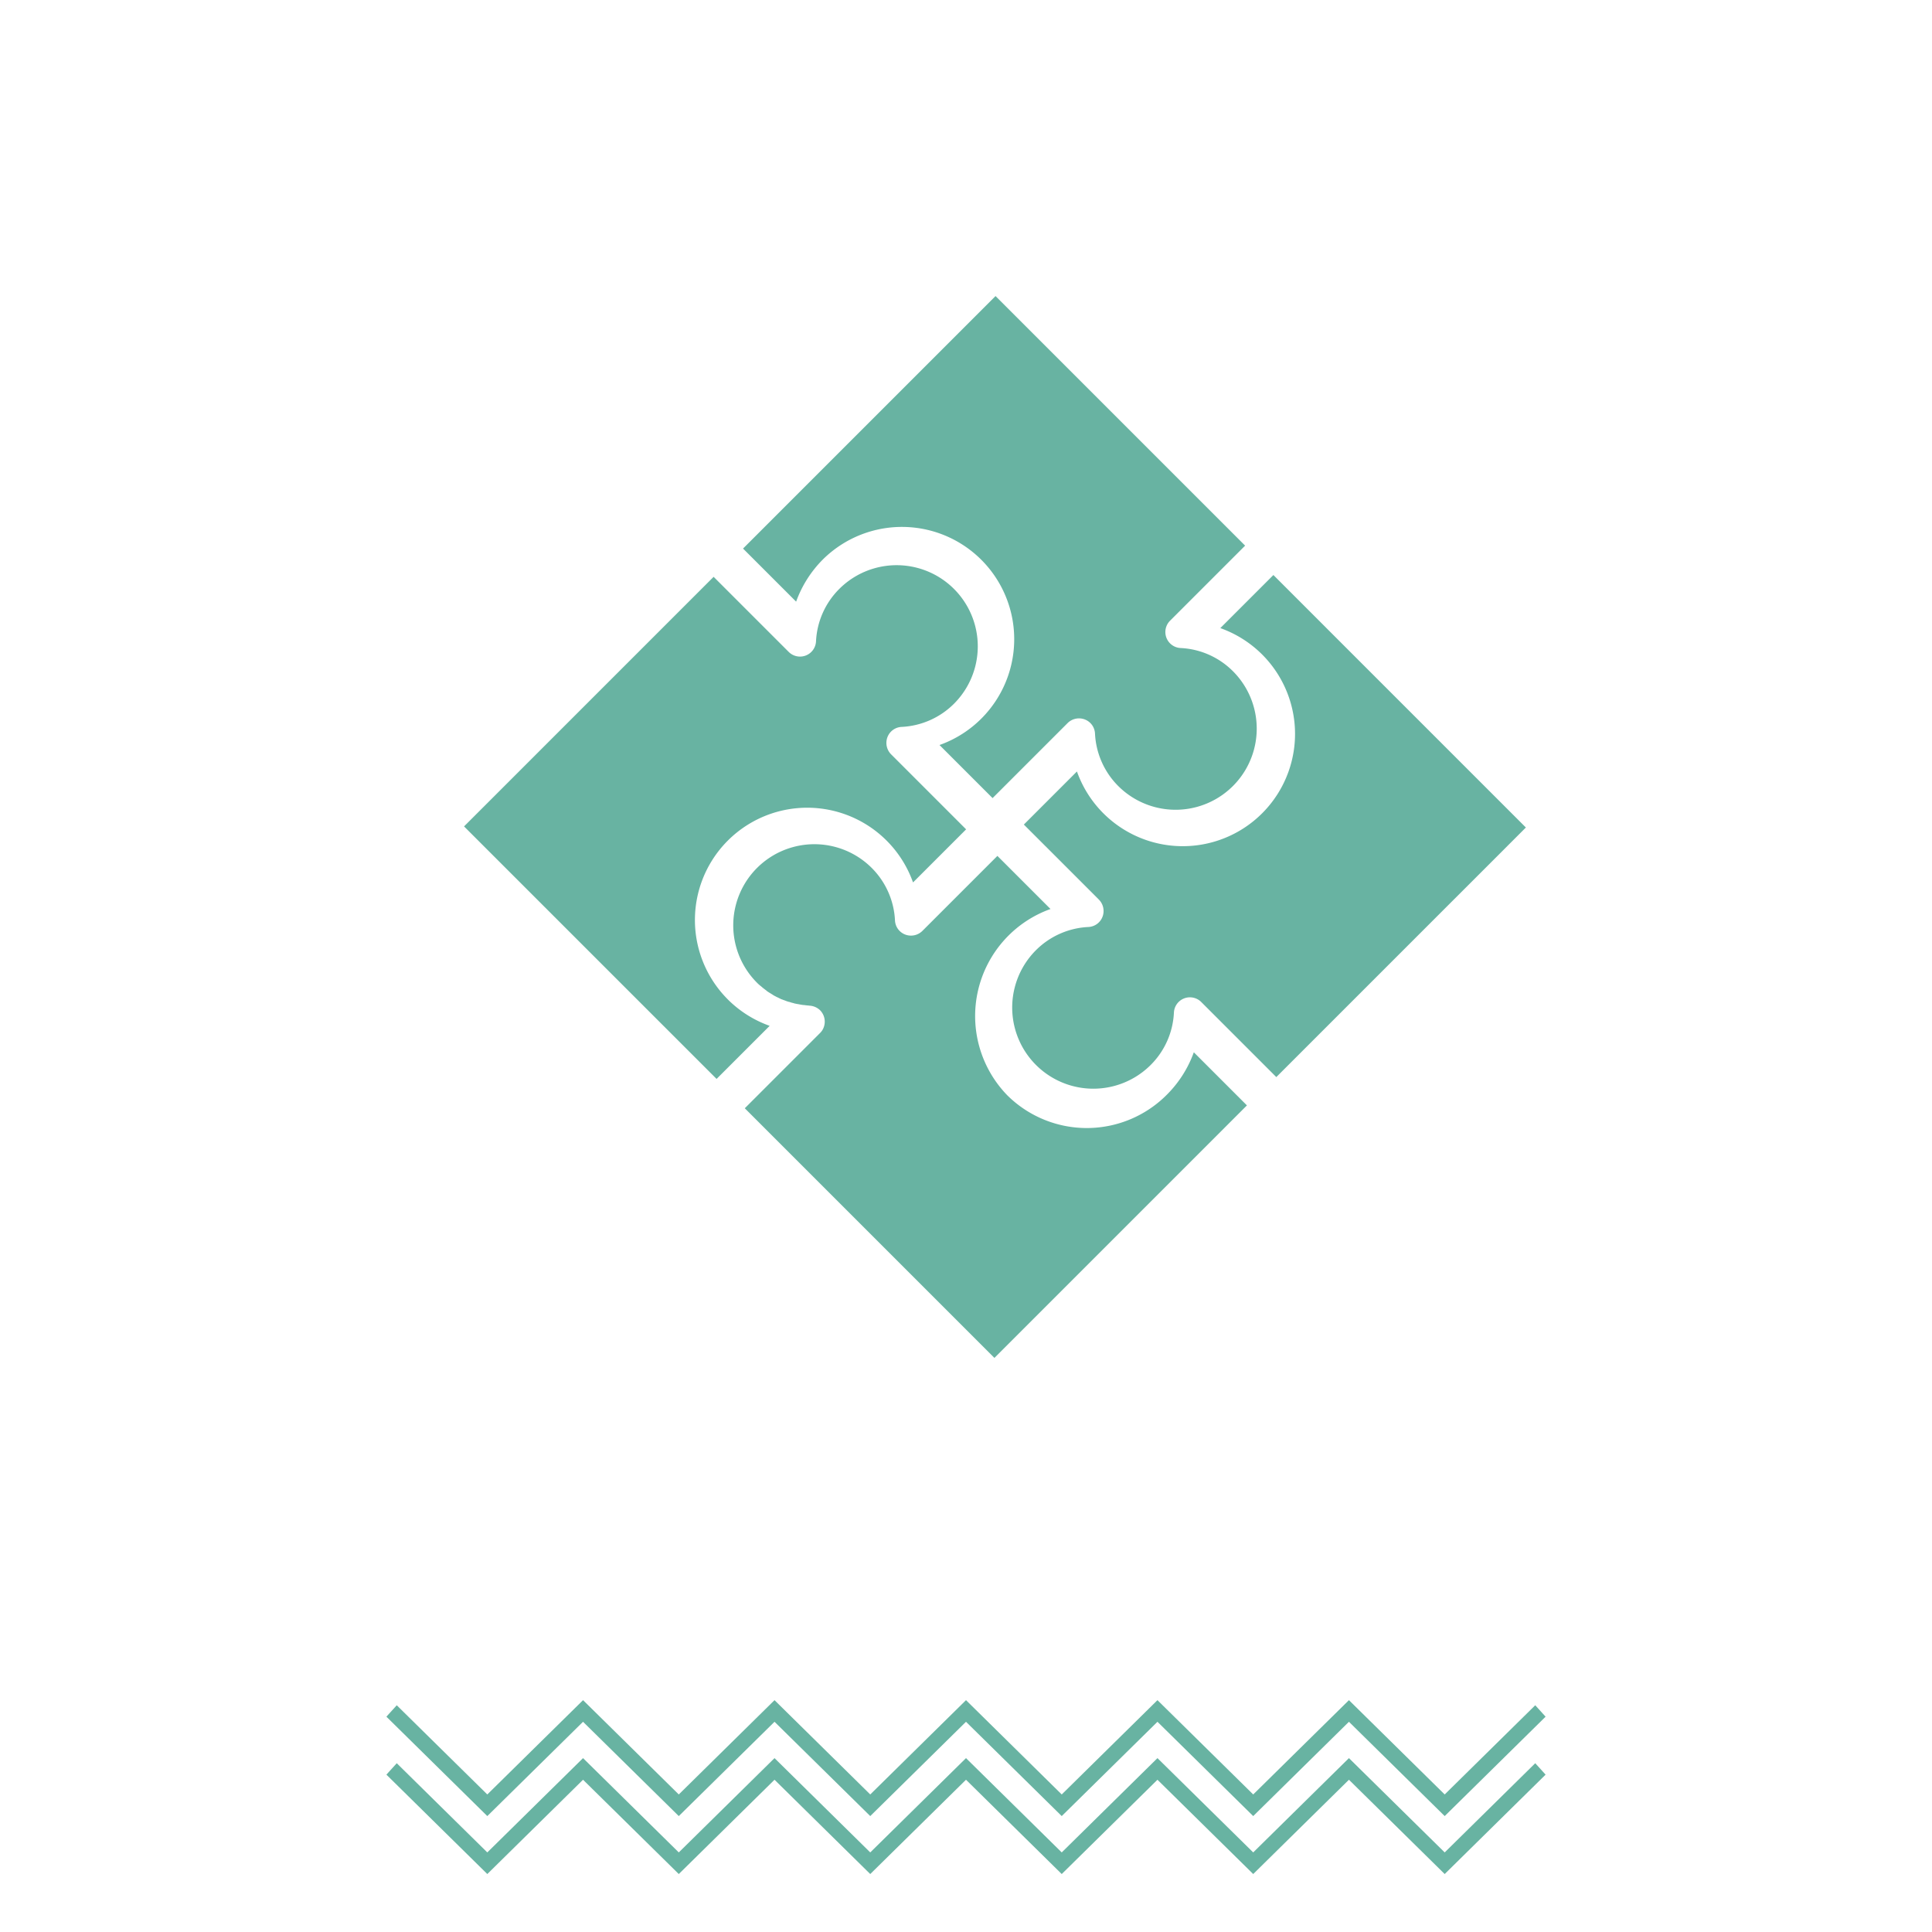 <svg xmlns="http://www.w3.org/2000/svg" xmlns:xlink="http://www.w3.org/1999/xlink" width="100" height="100" viewBox="0 0 100 100">
  <defs>
    <clipPath id="clip-Haifa_5">
      <rect width="100" height="100"/>
    </clipPath>
  </defs>
  <g id="Haifa_5" data-name="Haifa – 5" clip-path="url(#clip-Haifa_5)">
    <g id="z1" transform="translate(0 -13)">
      <g id="project-page-turquoise-ICON-2-Copy-3" transform="translate(1 -12)">
        <g id="Group-8">
          <g id="Group_47" data-name="Group 47" transform="translate(19 47)">
            <g id="Group-4-Copy" transform="translate(0 66)">
              <path id="Fill-1" d="M30,0,25.044,4.881,20.089,0,15.134,4.881,10.179,0,5.223,4.881.536.264,0,.855,5.223,6l4.955-4.881L15.134,6l4.955-4.881L25.044,6,30,1.119,34.955,6,39.91,1.119,44.866,6l4.955-4.881L54.777,6,60,.855,59.464.264,54.777,4.881,49.821,0,44.866,4.881,39.91,0,34.955,4.881Z" fill="#68b3a2" fill-rule="evenodd"/>
              <path id="Fill-2" d="M25.044,7.881,20.089,3,15.134,7.881,10.178,3,5.223,7.881.536,3.264,0,3.855,5.223,9l4.955-4.881L15.134,9l4.955-4.881L25.044,9,30,4.119,34.955,9,39.91,4.119,44.866,9l4.955-4.881L54.777,9,60,3.855l-.536-.591L54.777,7.881,49.821,3,44.866,7.881,39.91,3,34.955,7.881,30,3Z" fill="#68b3a2" fill-rule="evenodd"/>
            </g>
            <g id="Group-9" transform="translate(3.271 21.37) rotate(-45)">
              <path id="Fill-1-2" data-name="Fill-1" d="M34.8,20.306a5.812,5.812,0,1,1-11.06-2.52H19.854v5.486a.839.839,0,0,1-.49.765.822.822,0,0,1-.9-.143A4.119,4.119,0,0,0,15.7,22.827a4.2,4.2,0,0,0,0,8.4,4.1,4.1,0,0,0,2.765-1.067.829.829,0,0,1,1.387.622v5.486H38.12V17.786H34.235a5.824,5.824,0,0,1,.565,2.52" transform="translate(1.652 2.743)" fill="#68b3a2" fill-rule="evenodd"/>
              <path id="Fill-3" d="M4.266,16.071a5.812,5.812,0,1,1,11.06,2.52h3.886V13.105a.839.839,0,0,1,.49-.765.822.822,0,0,1,.9.143,4.119,4.119,0,0,0,2.765,1.067,4.2,4.2,0,0,0,0-8.4A4.1,4.1,0,0,0,20.6,6.216a.829.829,0,0,1-1.387-.622V.108H.944V18.592H4.83a5.824,5.824,0,0,1-.565-2.52" transform="translate(0.006)" fill="#68b3a2" fill-rule="evenodd"/>
              <path id="Fill-5" d="M10.991,28.192a5.886,5.886,0,0,1,8.4-5.249V19.056H13.906a.839.839,0,0,1-.765-.49.823.823,0,0,1,.143-.9A4.121,4.121,0,0,0,14.351,14.9a4.2,4.2,0,0,0-8.4,0,1.454,1.454,0,0,0,.008.191.181.181,0,0,0,.008.066c0,.042.008.083.008.125,0,.025.008.05.008.075.008.042.008.075.017.116,0,.025.008.05.008.075s.008.075.017.108.008.05.017.075.017.075.025.108a.24.24,0,0,1,.017.075l.025.1.025.075a.465.465,0,0,0,.034.1l.025.075c.008.033.025.066.034.1s.025.05.034.075a.969.969,0,0,0,.042.091c.008.025.025.05.034.075s.025.058.042.091.025.05.042.075.034.058.05.091.025.05.042.075.034.058.05.091l.05.075a.5.5,0,0,0,.059.083l.05.075c.017.025.042.058.059.083a.457.457,0,0,0,.059.075c.017.025.042.05.059.075s.042.05.059.075a.728.728,0,0,1,.067.083.854.854,0,0,1,.227.565.842.842,0,0,1-.706.822H6.529a.484.484,0,0,1-.109.008H.909V37.32H19.392V33.433a5.944,5.944,0,0,1-2.52.565,5.842,5.842,0,0,1-5.881-5.806" transform="translate(0 1.652)" fill="#68b3a2" fill-rule="evenodd"/>
              <path id="Fill-7" d="M18.587.144V4.03a5.946,5.946,0,0,1,2.52-.565,5.812,5.812,0,1,1-2.52,11.06V18.41h5.486a.839.839,0,0,1,.765.49.822.822,0,0,1-.143.9,4.119,4.119,0,0,0-1.067,2.765,4.2,4.2,0,0,0,8.4,0A4.1,4.1,0,0,0,30.962,19.8a.829.829,0,0,1,.622-1.387H37.07V.144Z" transform="translate(2.743 0.006)" fill="#68b3a2" fill-rule="evenodd"/>
            </g>
          </g>
        </g>
      </g>
    </g>
  </g>
</svg>
